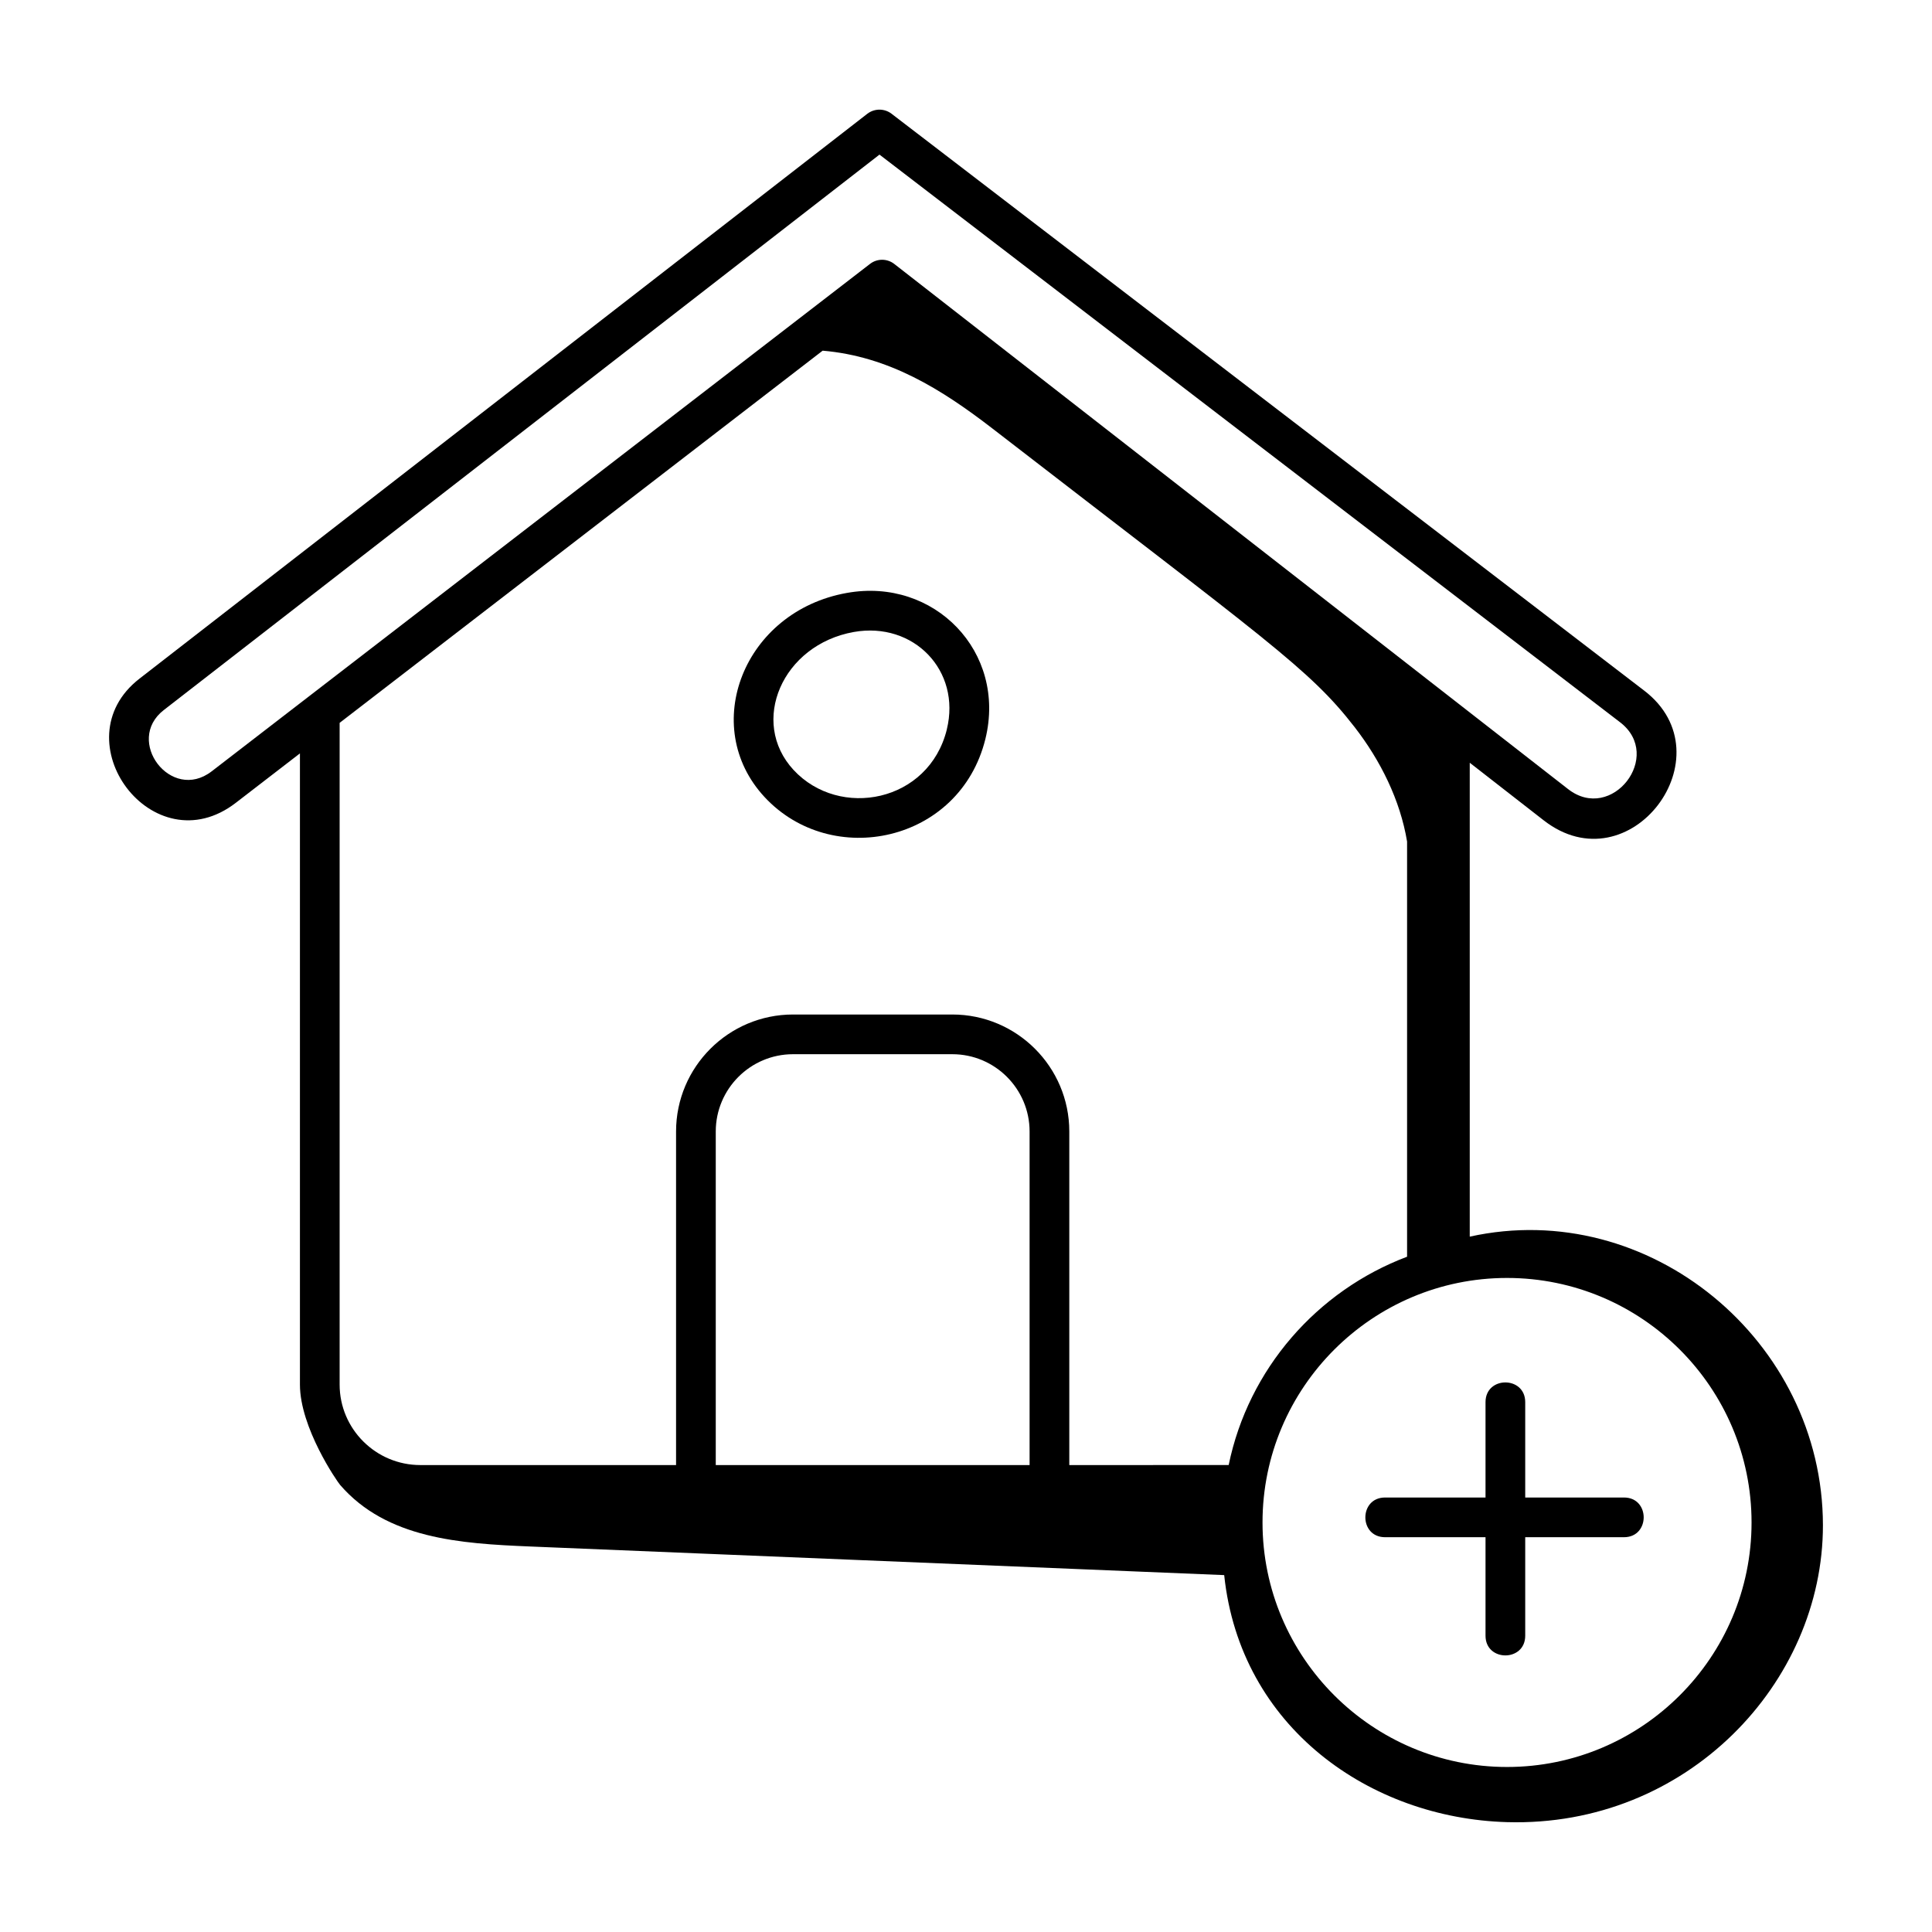 <svg id="Layer_1" enable-background="new 0 0 73 73" height="512" viewBox="0 0 73 73" width="512" xmlns="http://www.w3.org/2000/svg"><g id="_x31_2"><path d="m32.002 22.403c-3.906.693-5.592 5.04-3.115 7.711 2.539 2.739 7.381 1.722 8.346-2.193.81-3.297-1.937-6.109-5.23-5.518zm3.774 5.159c-.68 2.756-4.054 3.402-5.79 1.532-1.682-1.816-.431-4.733 2.277-5.215 2.258-.399 4.059 1.456 3.512 3.683z"/><path d="m61.362 56.583h-3.732v-3.604c0-.992-1.5-.993-1.5 0v3.604h-3.796c-.992 0-.993 1.5 0 1.5h3.796v3.722c0 .992 1.5.993 1.5 0v-3.722h3.732c.992 0 .993-1.5 0-1.5z"/><path d="m55.534 46.728v-17.908l2.79 2.173c3.256 2.54 7-2.444 3.806-4.895l-28.444-21.801c-.27-.206-.646-.205-.916.003l-27.499 21.342c-3.02 2.342.518 7.101 3.642 4.69l2.42-1.865v23.847c0 1.631 1.4 3.657 1.521 3.797 1.76 2.031 4.535 2.214 7.182 2.323 8.74.36 17.48.721 26.22 1.081.605 5.769 5.523 9.186 10.687 9.334 6.8.196 11.94-5.267 11.936-11.218-.005-6.961-6.559-12.403-13.344-10.905zm-47.538-17.582c-1.533 1.18-3.301-1.159-1.807-2.317l27.042-20.987 27.984 21.449c1.657 1.27-.313 3.819-1.97 2.521-34.897-27.197-22.842-17.803-25.454-19.838-.27-.21-.648-.212-.918-.002-2.544 1.961 9.215-7.102-24.878 19.175zm30.907 26.211h-11.858v-12.604c0-1.61 1.31-2.92 2.919-2.92h6.02c1.61 0 2.919 1.31 2.919 2.92v12.604zm1.5 0v-12.604c0-2.438-1.982-4.42-4.419-4.42h-6.02c-2.437 0-4.419 1.982-4.419 4.42v12.604h-9.661c-1.683 0-3.051-1.364-3.051-3.041v-25.003l18.251-14.063c2.499.214 4.488 1.453 6.43 2.953 10.404 8.041 11.956 9.061 13.67 11.271.979 1.263 1.723 2.76 1.982 4.324v15.687c-3.404 1.285-5.994 4.241-6.741 7.871zm16.54 11.408c-5.095 0-9.239-4.145-9.239-9.239s4.145-9.239 9.239-9.239 9.239 4.145 9.239 9.239-4.145 9.239-9.239 9.239z"/></g></svg>